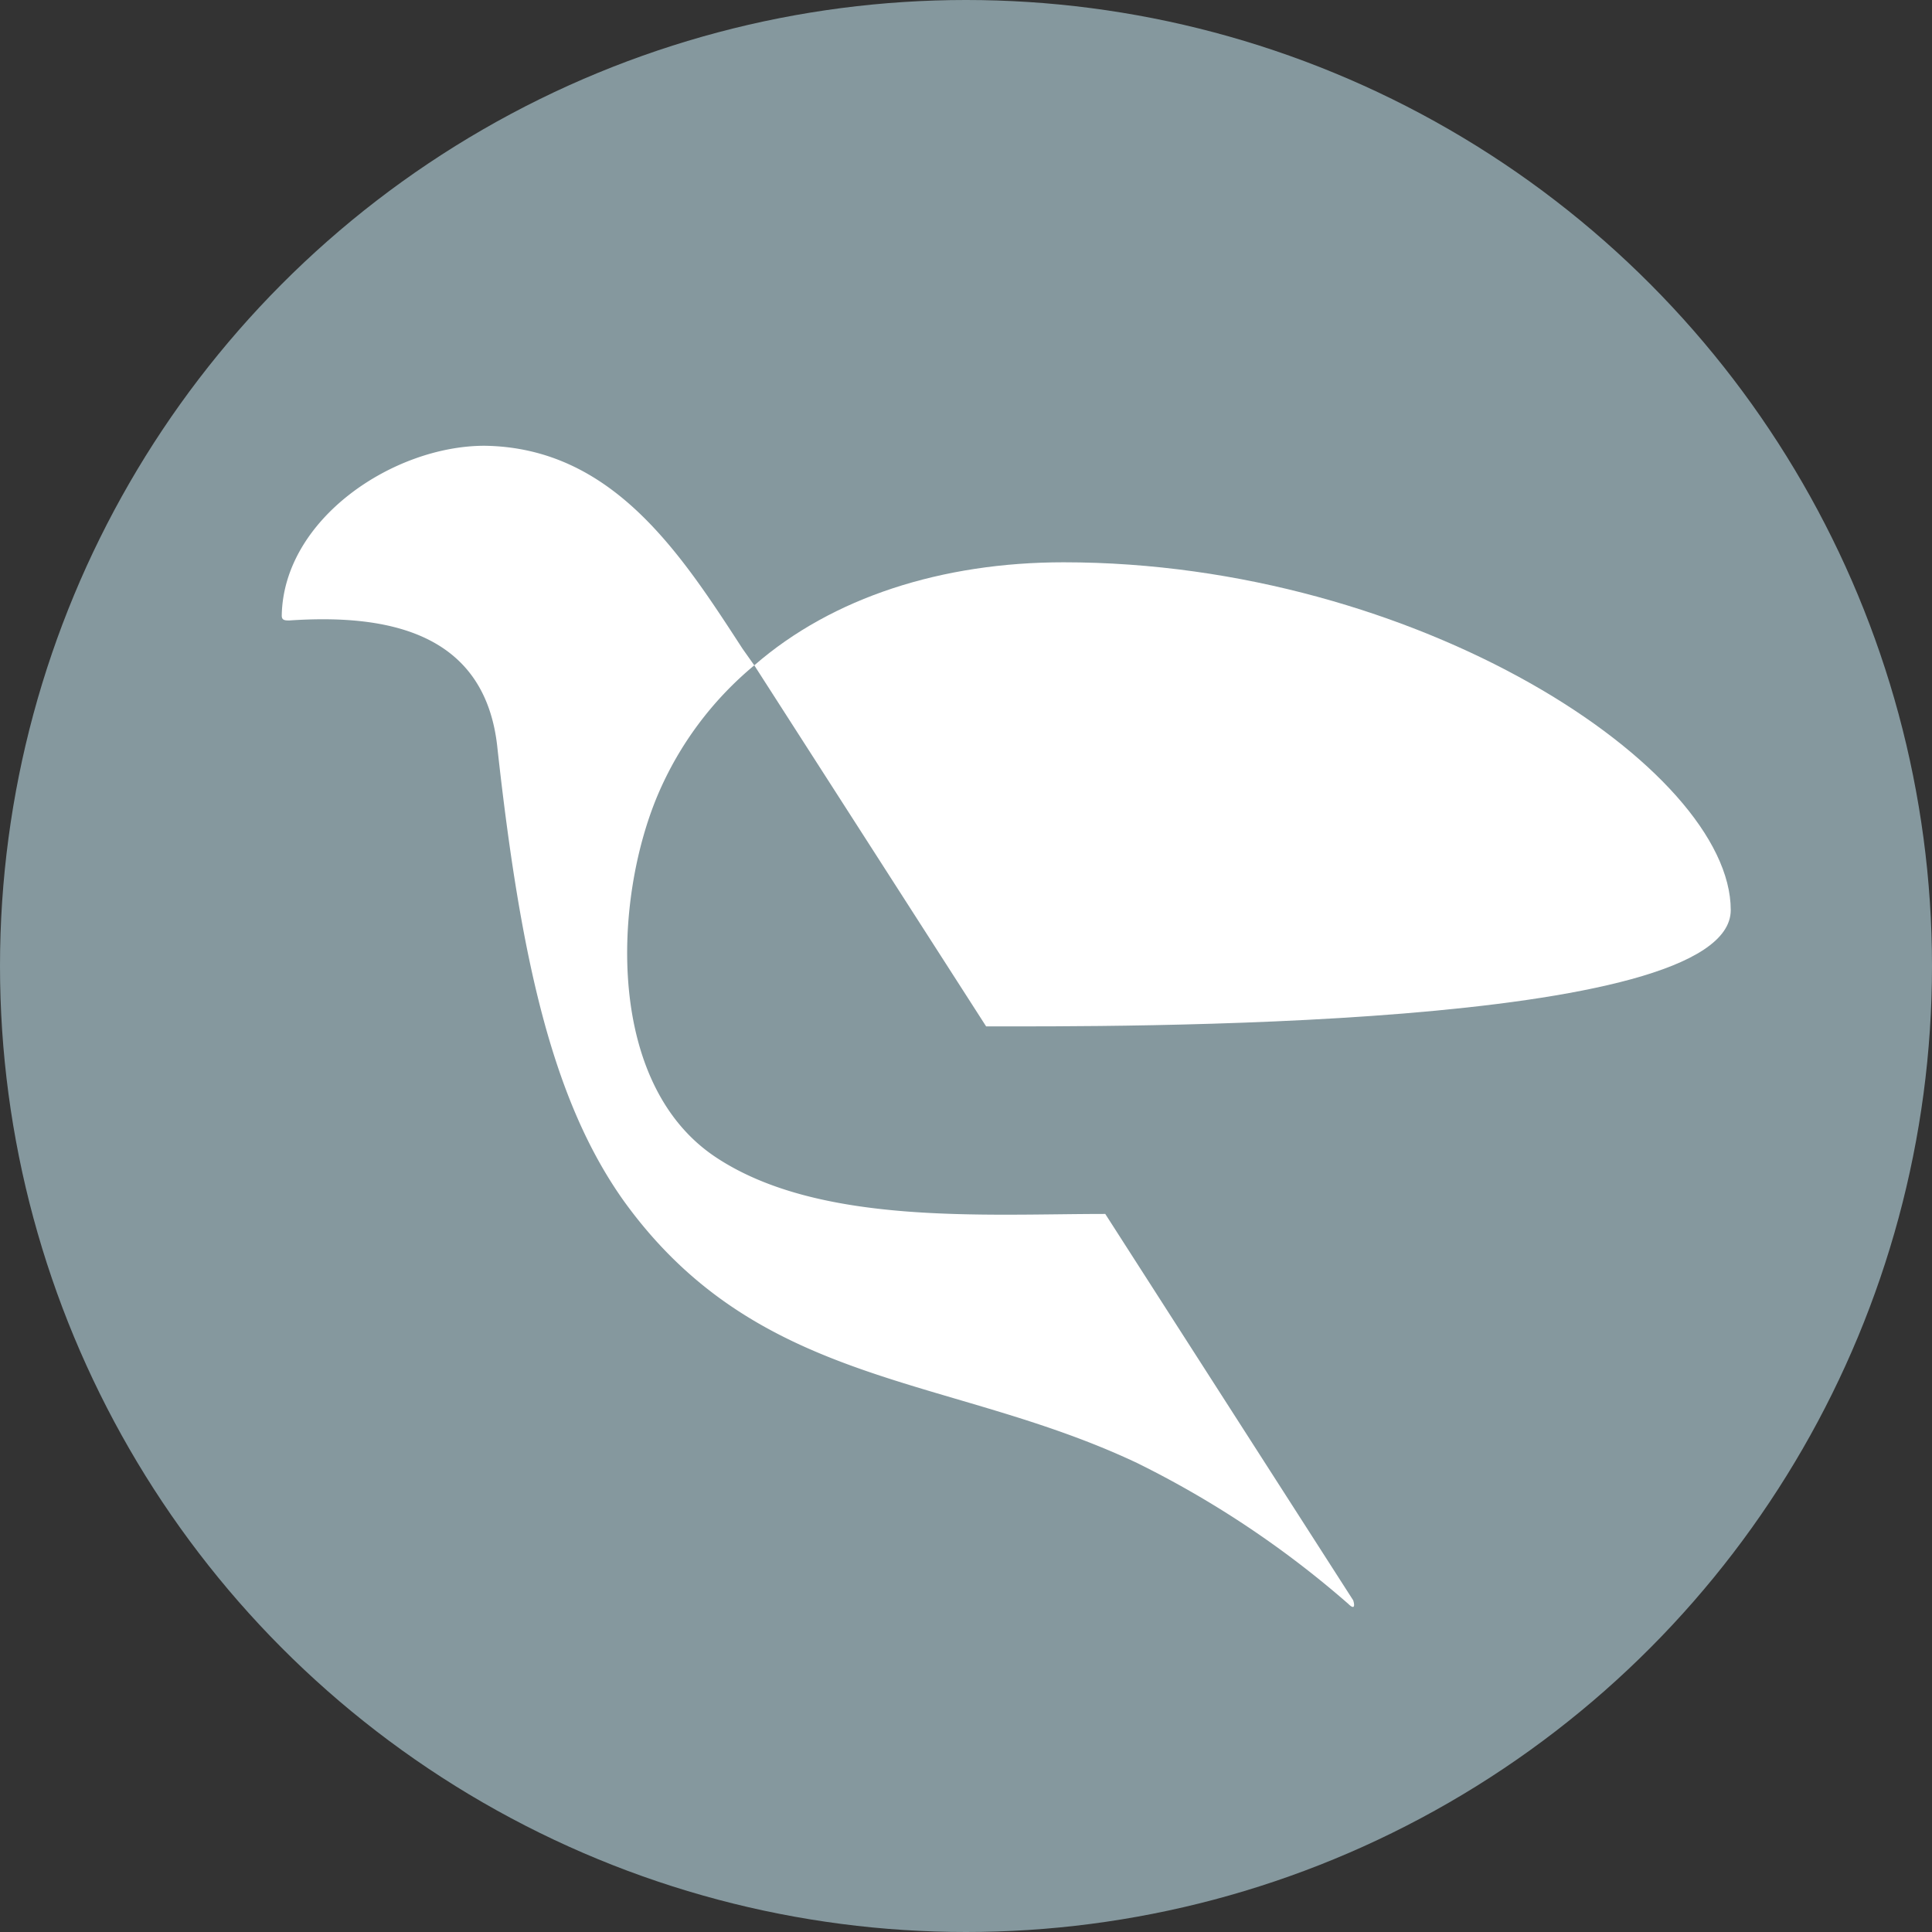 <?xml version="1.0" encoding="UTF-8"?> <svg xmlns="http://www.w3.org/2000/svg" id="Layer_1" data-name="Layer 1" viewBox="0 0 96 96"><rect x="0" y="0" width="96" height="96" fill="#333333" stroke="none"/><defs><style>.cls-1{fill:#85989e;}.cls-2{fill:#fff;fill-rule:evenodd;}</style></defs><circle class="cls-1" cx="48" cy="48" r="48"></circle><g id="_2610533035792" data-name=" 2610533035792"><path class="cls-2" d="M14,30.59c.08-4.8,5.54-8.44,10.08-8.44,6.37.09,9.76,5.38,12.82,10.09l.58.82a17,17,0,0,0-4.8,6.45c-2.23,5.29-2.56,14.39,2.9,18,5.12,3.39,13.3,2.81,19.34,2.81L67.24,79.52c.08.25.08.5-.25.17a48.62,48.62,0,0,0-10.5-7C47.15,68.28,37.72,69,31,59.68c-3.56-5-5.13-12.07-6.28-22.48-.58-5.79-5.46-6.7-10.34-6.37C14.17,30.83,14,30.83,14,30.59Z"></path><path class="cls-2" d="M37.48,33.06c3.88-3.38,9.34-5.12,15.37-5.12C70.46,27.94,86,38.19,86,45.22c0,6-31,5.78-37,5.78Z"></path></g></svg> 